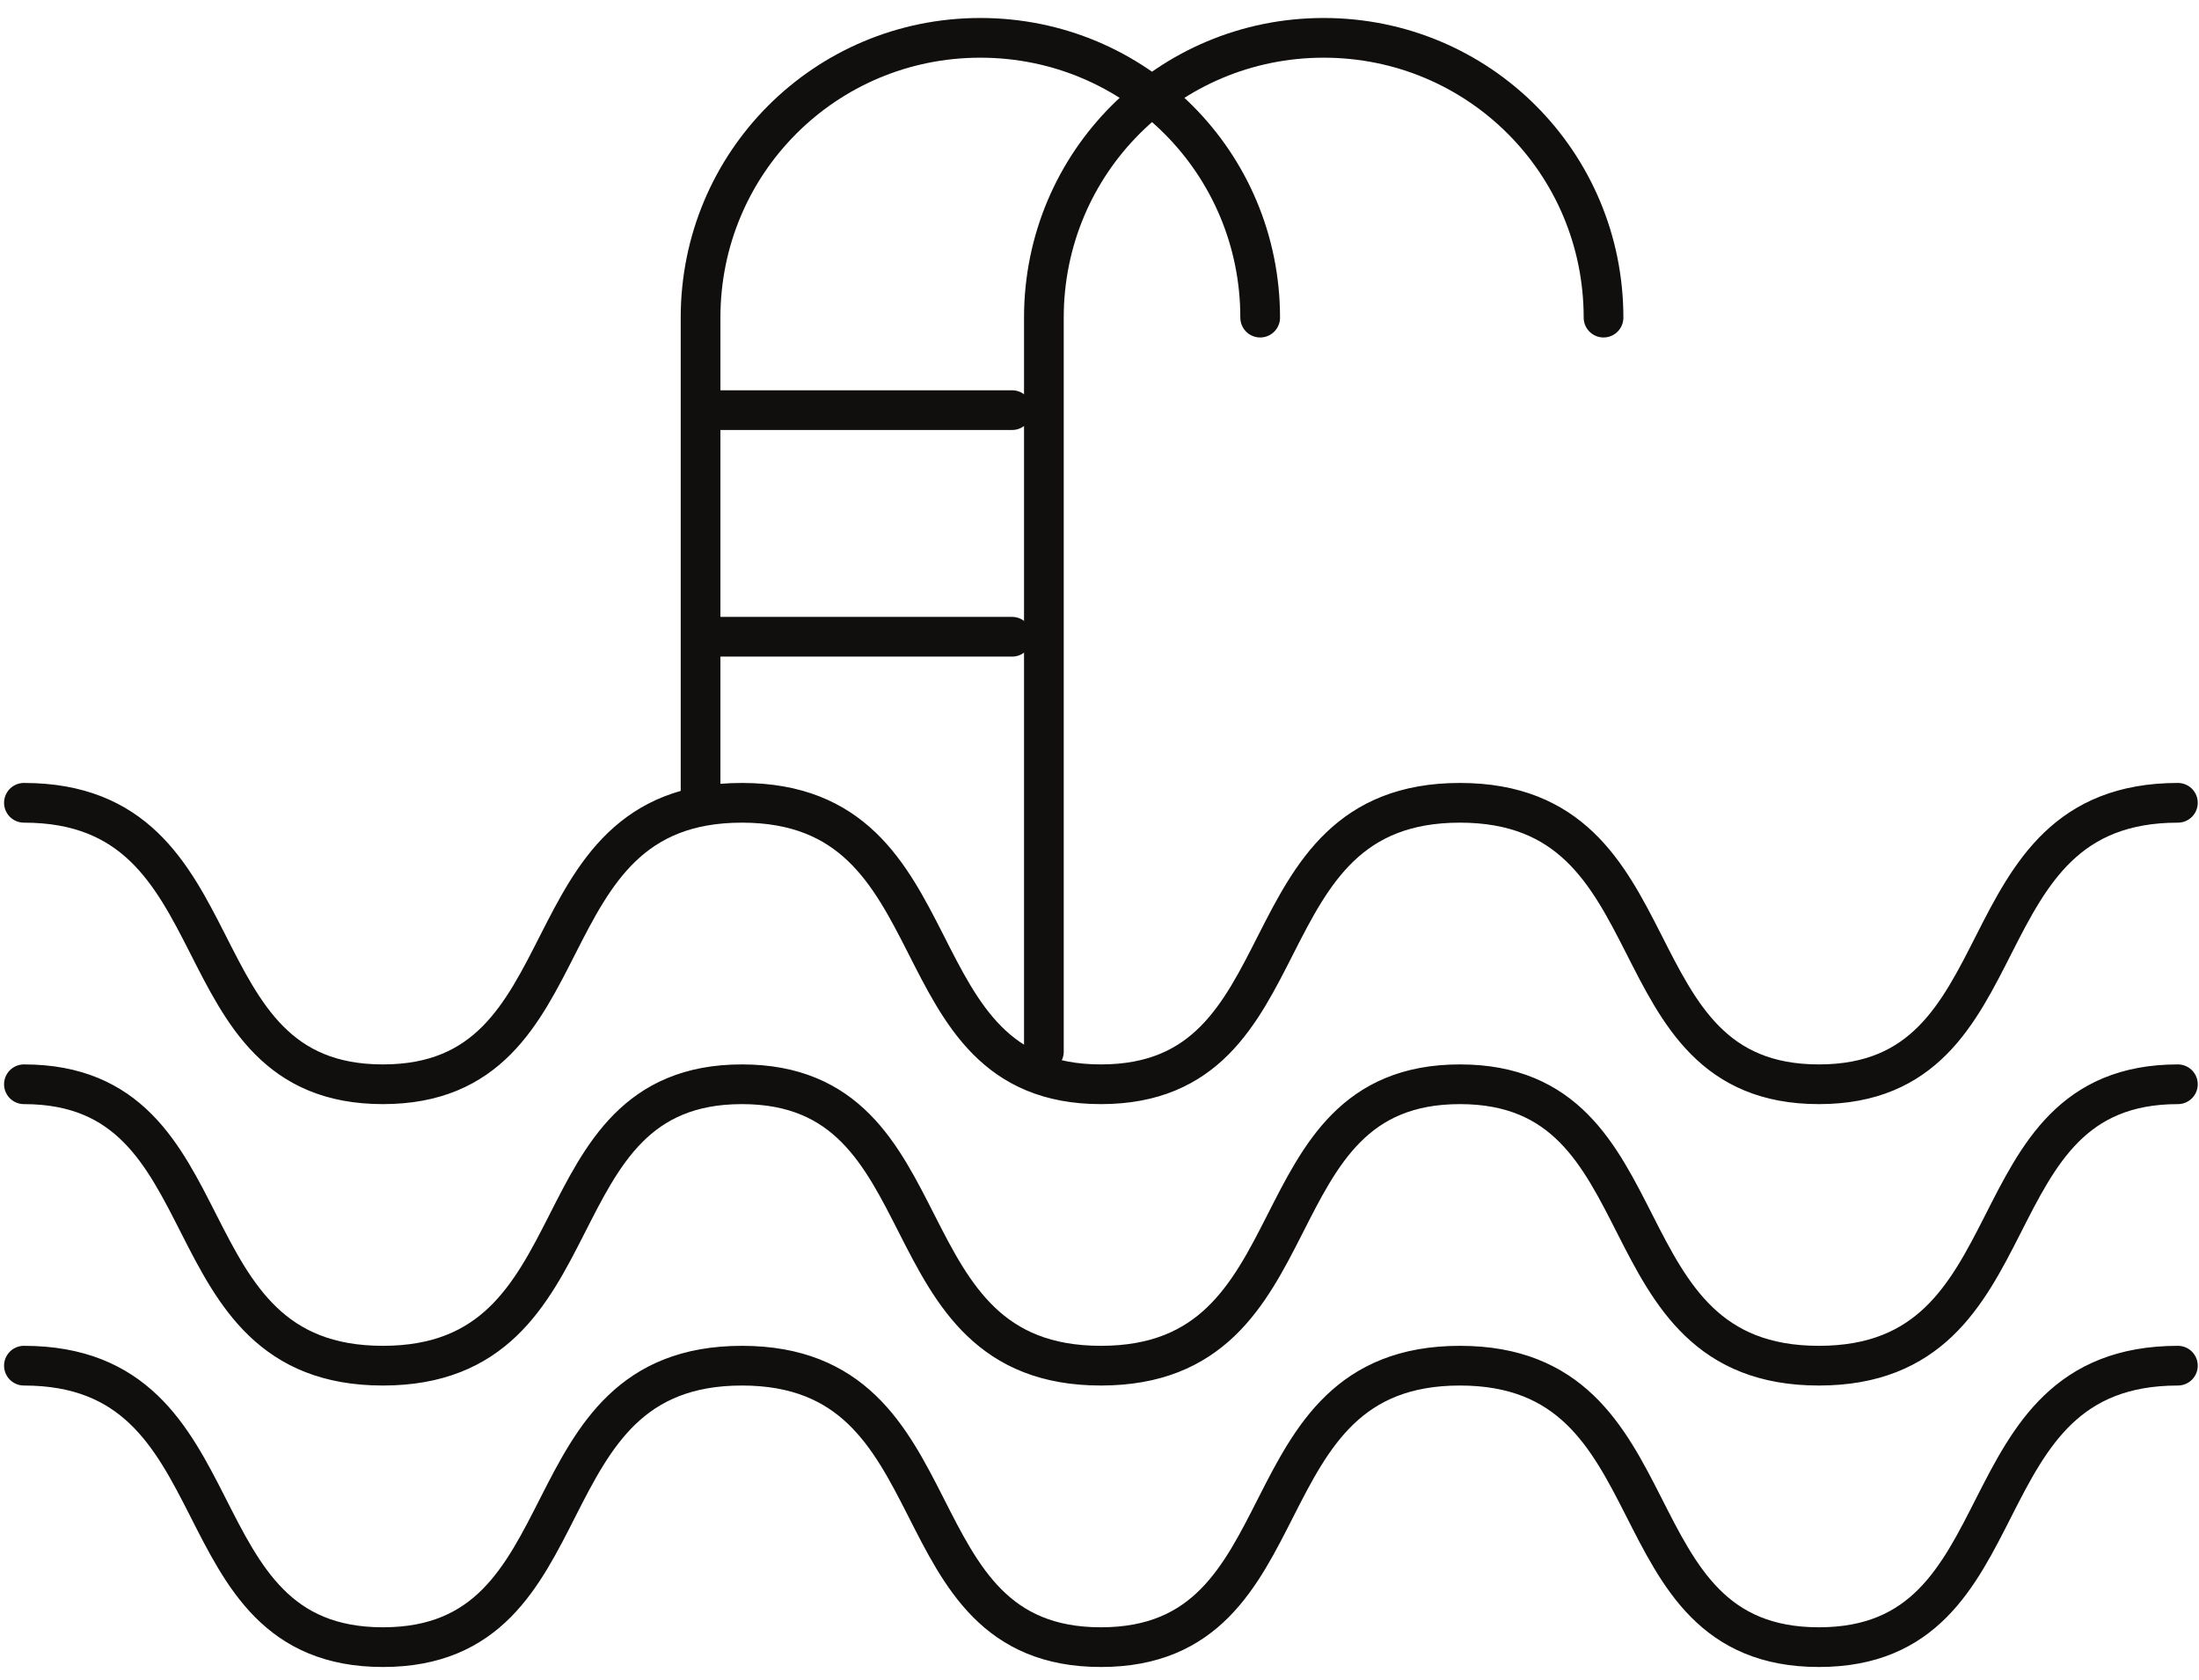 <svg width="72" height="55" viewBox="0 0 72 55" fill="none" xmlns="http://www.w3.org/2000/svg">
<path d="M0.783 26.286C8.031 26.286 5.647 35.502 12.537 35.502C19.427 35.502 17.044 26.286 24.292 26.286C31.541 26.286 29.156 35.502 36.046 35.502C42.937 35.502 40.552 26.286 47.8 26.286C55.049 26.286 52.664 35.502 59.554 35.502C66.445 35.502 64.06 26.286 71.309 26.286M0.783 35.502C7.673 35.502 5.288 44.716 12.537 44.716C19.785 44.716 17.402 35.502 24.292 35.502C31.181 35.502 28.798 44.716 36.046 44.716C43.295 44.716 40.91 35.502 47.8 35.502C54.691 35.502 52.306 44.716 59.554 44.716C66.803 44.716 64.418 35.502 71.309 35.502M0.783 44.716C8.031 44.716 5.647 53.932 12.538 53.932C19.427 53.932 17.044 44.716 24.292 44.716C31.541 44.716 29.156 53.932 36.046 53.932C42.937 53.932 40.552 44.716 47.8 44.716C55.049 44.716 52.664 53.932 59.554 53.932C66.445 53.932 64.06 44.716 71.309 44.716" stroke="#100F0D" stroke-width="1.3" stroke-linecap="round" stroke-linejoin="round"/>
<path d="M22.938 26.207V10.4C22.938 5.325 27.023 1.239 32.099 1.239C37.174 1.239 41.261 5.325 41.261 10.4" stroke="#100F0D" stroke-width="1.3" stroke-linecap="round" stroke-linejoin="round"/>
<path d="M34.179 34.434V10.4C34.179 5.325 38.265 1.239 43.34 1.239C48.416 1.239 52.503 5.325 52.503 10.4" stroke="#100F0D" stroke-width="1.3" stroke-linecap="round" stroke-linejoin="round"/>
<line x1="23.568" y1="13.429" x2="33.139" y2="13.429" stroke="#100F0D" stroke-width="1.3" stroke-linecap="round" stroke-linejoin="round"/>
<line x1="23.568" y1="20.849" x2="33.139" y2="20.849" stroke="#100F0D" stroke-width="1.3" stroke-linecap="round" stroke-linejoin="round"/>
</svg>

